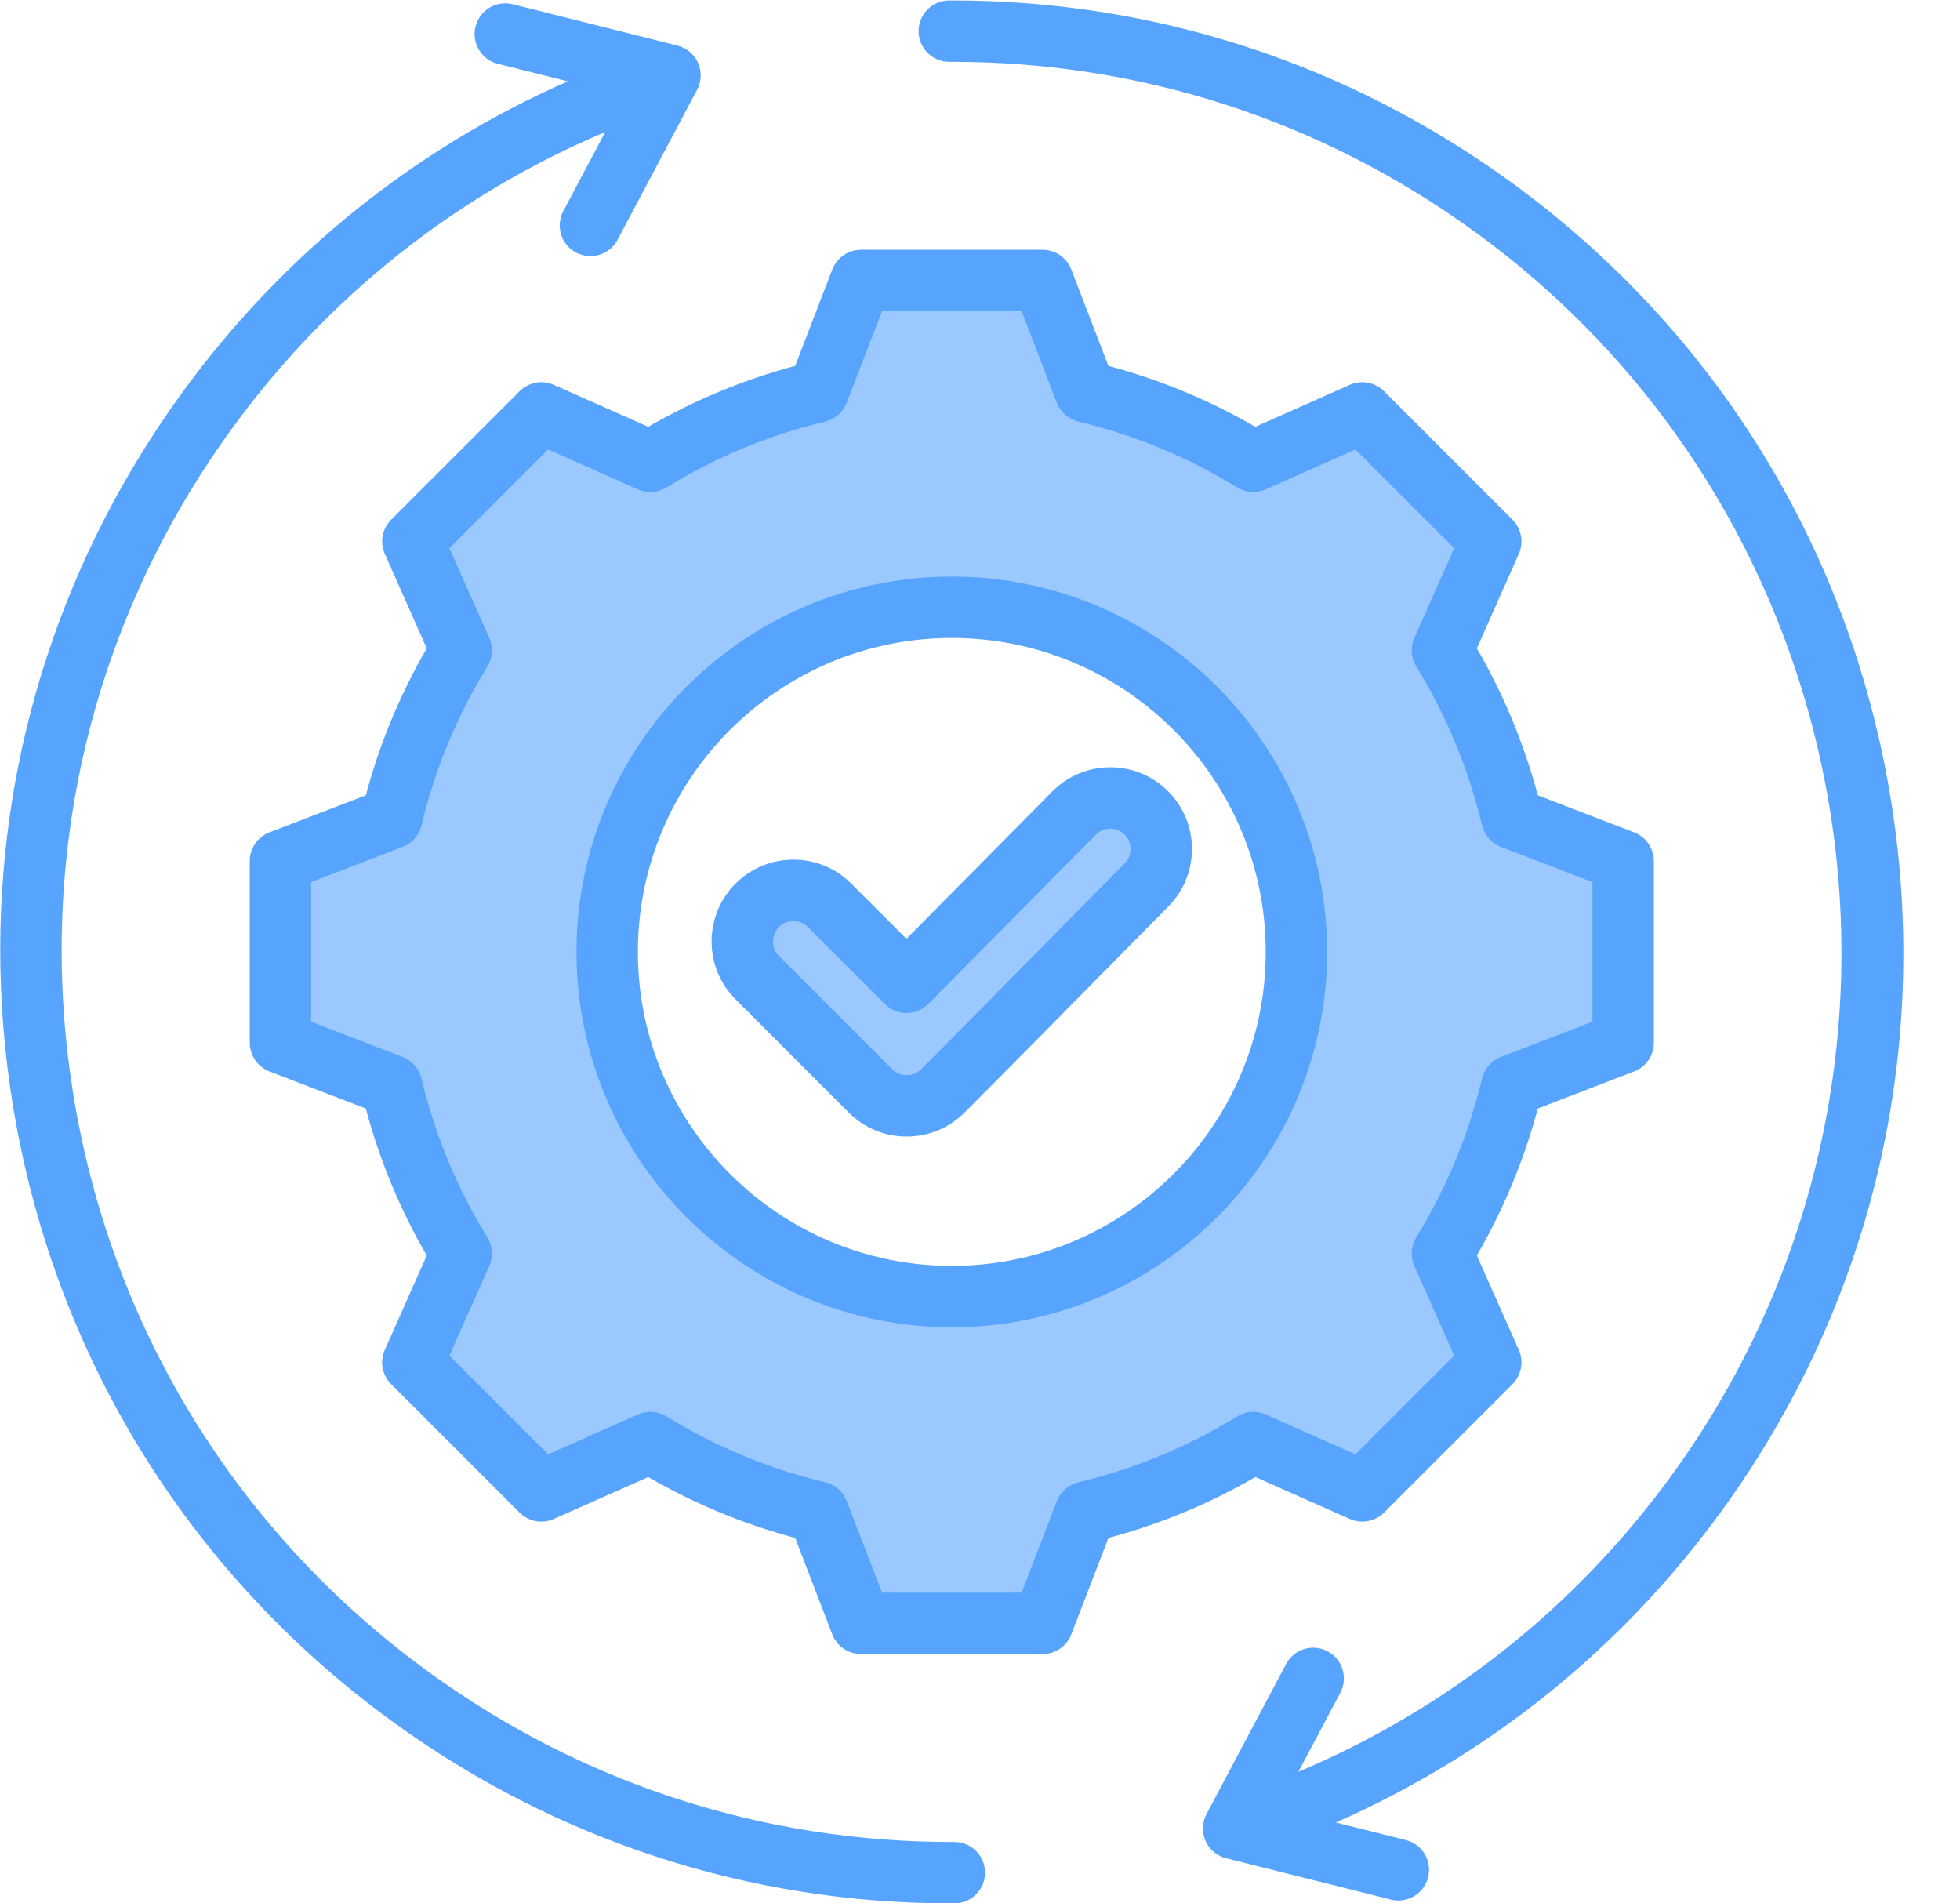 <?xml version="1.0" encoding="UTF-8"?><svg xmlns="http://www.w3.org/2000/svg" xmlns:xlink="http://www.w3.org/1999/xlink" height="496.0" preserveAspectRatio="xMidYMid meet" version="1.0" viewBox="7.9 7.9 510.9 496.0" width="510.9" zoomAndPan="magnify"><g clip-rule="evenodd" fill-rule="evenodd"><g id="change1_1"><path d="M290.722,222.624c1.737-1.754,4.075-2.729,6.542-2.745c0.016,0,0.033,0,0.047,0 c2.469,0,4.81,0.972,6.562,2.713c3.636,3.614,3.641,9.503,0.036,13.142c-6.603,6.668-13.191,13.35-19.778,20.033 c-11.074,11.235-22.154,22.465-33.309,33.621c-1.756,1.757-4.109,2.731-6.592,2.731c-2.484,0-4.837-0.973-6.594-2.73 l-29.521-29.521c-1.756-1.756-2.731-4.105-2.731-6.588c0-2.489,0.971-4.84,2.732-6.599c1.755-1.753,4.109-2.731,6.59-2.731 c2.482,0,4.839,0.979,6.594,2.733l20.071,20.07c0.75,0.749,1.767,1.178,2.836,1.178c1.063-0.005,2.083-0.435,2.836-1.196 L290.722,222.624L290.722,222.624z M256,162.169c-51.735,0-93.83,42.097-93.83,93.832c0,51.739,42.091,93.83,93.83,93.83 c51.738,0,93.83-42.091,93.83-93.83C349.83,204.266,307.735,162.169,256,162.169L256,162.169z M276.938,85h-41.874l-10.178,26.443 c-0.474,1.232-1.526,2.14-2.809,2.446c-15.046,3.588-29.386,9.542-42.558,17.654c-1.121,0.691-2.52,0.786-3.723,0.251 l-25.907-11.515l-29.61,29.615l11.507,25.899c0.537,1.209,0.443,2.602-0.251,3.729c-8.111,13.174-14.066,27.512-17.645,42.563 c-0.305,1.283-1.225,2.328-2.455,2.802l-26.436,10.176v41.874l26.432,10.176c1.228,0.473,2.15,1.522,2.455,2.803 c3.583,15.055,9.531,29.403,17.647,42.58c0.69,1.12,0.782,2.519,0.248,3.72l-11.501,25.899l29.608,29.604l25.908-11.504 c1.203-0.534,2.602-0.439,3.723,0.251c13.173,8.108,27.513,14.063,42.56,17.645c1.283,0.306,2.333,1.227,2.807,2.458l10.178,26.431 h41.873l10.173-26.423c0.475-1.235,1.523-2.148,2.81-2.455c15.051-3.588,29.395-9.542,42.57-17.656 c1.12-0.69,2.519-0.785,3.721-0.25l25.899,11.505l29.609-29.604l-11.507-25.909c-0.533-1.201-0.439-2.601,0.25-3.719 c8.112-13.169,14.066-27.516,17.646-42.561c0.306-1.285,1.221-2.339,2.454-2.814l26.438-10.176v-41.875l-26.431-10.166 c-1.233-0.475-2.148-1.527-2.454-2.811c-3.582-15.05-9.537-29.397-17.649-42.571c-0.691-1.122-0.784-2.517-0.249-3.721 l11.501-25.898l-29.608-29.615l-25.909,11.515c-1.203,0.535-2.601,0.439-3.721-0.251c-13.173-8.113-27.514-14.065-42.56-17.654 c-1.281-0.306-2.335-1.215-2.808-2.446L276.938,85z" fill="#9bc9ff"/></g><g id="change2_1"><path d="M301.054,225.429c-1.002-1-2.332-1.55-3.744-1.55c-0.007,0-0.013,0-0.02,0 c-1.412,0.009-2.734,0.561-3.726,1.559l-43.678,44.11c-1.499,1.52-3.538,2.37-5.665,2.381c-0.007,0-0.014,0-0.02,0 c-2.122,0-4.155-0.851-5.657-2.35l-20.071-20.07c-1.005-1-2.342-1.561-3.766-1.561c-1.423,0-2.758,0.561-3.764,1.561 c-1.006,1.009-1.559,2.339-1.559,3.769c0,1.419,0.553,2.75,1.559,3.76l29.521,29.521c1.006,1.009,2.342,1.559,3.765,1.559 c1.423,0,2.76-0.55,3.764-1.559c11.144-11.141,22.402-22.56,33.288-33.601c6.59-6.689,13.179-13.37,19.785-20.039 C303.128,230.839,303.12,227.48,301.054,225.429L301.054,225.429z M312.433,244.18c-6.595,6.659-13.175,13.339-19.756,20.009 c-10.907,11.059-22.185,22.5-33.367,33.689c-4.028,4.021-9.382,6.24-15.078,6.24c-5.696,0-11.052-2.219-15.079-6.24l-29.521-29.528 c-4.029-4.021-6.246-9.381-6.246-15.071c0-5.7,2.217-11.06,6.246-15.08c4.025-4.03,9.381-6.25,15.077-6.25 c5.698,0,11.052,2.219,15.079,6.25l14.388,14.379l38.023-38.4c4.003-4.039,9.34-6.279,15.033-6.299c0.027,0,0.055,0,0.082,0 c5.67,0,11.002,2.199,15.023,6.2C320.648,222.339,320.692,235.849,312.433,244.18L312.433,244.18z M337.83,256 c0,45.12-36.71,81.83-81.83,81.83c-45.122,0-81.83-36.71-81.83-81.83c0-45.122,36.708-81.832,81.83-81.832 C301.12,174.168,337.83,210.879,337.83,256L337.83,256z M353.83,256c0,53.949-43.887,97.83-97.83,97.83 c-53.944,0-97.83-43.881-97.83-97.83c0-53.942,43.886-97.831,97.83-97.831C309.943,158.169,353.83,202.058,353.83,256L353.83,256z M337.835,376.559c-2.412-1.07-5.196-0.879-7.443,0.5c-12.836,7.91-26.765,13.679-41.4,17.171c-2.567,0.609-4.668,2.44-5.615,4.909 l-9.186,23.86H237.81l-9.191-23.869c-0.947-2.46-3.047-4.301-5.613-4.911c-14.621-3.48-28.546-9.25-41.389-17.16 c-2.249-1.379-5.033-1.57-7.443-0.5l-23.398,10.39l-25.724-25.721l10.386-23.389c1.072-2.411,0.884-5.2-0.498-7.441 c-7.906-12.839-13.68-26.768-17.162-41.409c-0.612-2.56-2.449-4.66-4.909-5.61l-23.869-9.19v-36.381l23.873-9.189 c2.46-0.939,4.297-3.039,4.909-5.609c3.478-14.63,9.254-28.55,17.16-41.392c1.384-2.249,1.57-5.028,0.5-7.45l-10.392-23.389 l25.726-25.73l23.397,10.399c2.412,1.07,5.196,0.881,7.445-0.5c12.839-7.91,26.765-13.679,41.389-17.169 c2.566-0.61,4.666-2.44,5.613-4.9L237.81,89h36.381l9.188,23.88c0.947,2.46,3.048,4.29,5.613,4.9 c14.626,3.49,28.552,9.259,41.391,17.169c2.247,1.381,5.031,1.57,7.443,0.5l23.398-10.399l25.724,25.73l-10.387,23.389 c-1.072,2.41-0.884,5.191,0.499,7.441c7.908,12.839,13.681,26.77,17.163,41.4c0.611,2.57,2.447,4.67,4.909,5.618l23.867,9.18 v36.381l-23.875,9.19c-2.462,0.95-4.299,3.05-4.909,5.621c-3.48,14.619-9.254,28.55-17.16,41.389c-1.382,2.239-1.57,5.03-0.5,7.441 l10.392,23.398l-25.724,25.721L337.835,376.559L337.835,376.559z M335.131,392.869c-12.038,6.971-24.888,12.301-38.31,15.88 l-9.671,25.13c-1.188,3.08-4.157,5.118-7.467,5.118h-47.367c-3.309,0-6.277-2.039-7.466-5.118l-9.673-25.141 c-13.409-3.569-26.257-8.899-38.297-15.87L152.25,403.8c-3.023,1.349-6.564,0.689-8.902-1.651l-33.494-33.491 c-2.341-2.339-2.999-5.88-1.655-8.908l10.934-24.621c-6.976-12.03-12.302-24.89-15.881-38.31l-25.126-9.671 c-3.089-1.19-5.127-4.15-5.127-7.459v-47.371c0-3.309,2.037-6.279,5.127-7.468l25.13-9.671c3.576-13.409,8.904-26.259,15.879-38.3 l-10.936-24.628c-1.344-3.021-0.686-6.561,1.655-8.901l33.492-33.491c2.341-2.35,5.88-2.999,8.904-1.66l24.628,10.939 c12.038-6.968,24.886-12.298,38.299-15.878l9.673-25.131c1.19-3.091,4.157-5.13,7.466-5.13h47.367c3.31,0,6.277,2.039,7.465,5.13 l9.675,25.131c13.413,3.58,26.261,8.91,38.297,15.878l24.63-10.939c3.023-1.339,6.562-0.69,8.905,1.651l33.492,33.5 c2.341,2.34,2.997,5.88,1.655,8.901l-10.935,24.62c6.976,12.039,12.304,24.889,15.882,38.309l25.125,9.671 c3.089,1.189,5.126,4.159,5.126,7.468v47.371c0,3.309-2.037,6.269-5.126,7.459l-25.132,9.68 c-3.578,13.411-8.904,26.25-15.879,38.291l10.938,24.63c1.342,3.028,0.686,6.569-1.655,8.908l-33.492,33.491 c-2.341,2.34-5.88,3-8.905,1.651L335.131,392.869L335.131,392.869z M500.934,217.25c10.35,65.42-5.394,130.959-44.338,184.539 C430.644,437.5,396.123,465.3,356.102,482.9l18.241,4.569c4.285,1.081,6.889,5.42,5.813,9.71c-0.912,3.631-4.171,6.051-7.753,6.051 c-0.646,0-1.298-0.07-1.953-0.241l-42.943-10.769c-2.387-0.59-4.365-2.26-5.363-4.501c-1-2.248-0.91-4.83,0.241-7l20.747-39.121 c2.069-3.9,6.911-5.389,10.815-3.318c3.903,2.07,5.389,6.919,3.318,10.82l-10.914,20.579c38.835-16.371,72.311-42.91,97.302-77.29 C518.858,288.91,495.855,143.55,392.386,68.35c-40.148-29.181-87.531-44.5-137.02-44.331c-0.009,0-0.02,0-0.029,0 c-4.406,0-7.983-3.558-8-7.969c-0.017-4.42,3.554-8.011,7.97-8.03c0.307,0,0.62,0,0.927,0c52.579,0,102.889,16.366,145.558,47.378 C455.373,94.35,490.584,151.829,500.934,217.25L500.934,217.25z M264.663,495.95c0.015,4.42-3.554,8.018-7.972,8.029 c-0.3,0-0.605,0-0.907,0c-52.59,0-102.91-16.369-145.577-47.38c-53.581-38.94-88.791-96.421-99.142-161.841 c-2.099-13.267-3.125-26.54-3.102-39.716v-0.102c0.112-51.766,16.414-102.043,47.44-144.73 c25.967-35.73,60.463-63.51,100.49-81.112l-18.237-4.566c-4.286-1.073-6.89-5.422-5.814-9.701c1.074-4.293,5.42-6.891,9.706-5.822 l42.943,10.769c2.385,0.598,4.363,2.259,5.364,4.509c1,2.24,0.91,4.834-0.241,6.999L168.868,70.4 c-1.436,2.711-4.209,4.249-7.074,4.249c-1.265,0-2.548-0.3-3.743-0.93c-3.902-2.07-5.387-6.919-3.319-10.82l10.92-20.58 c-38.847,16.36-72.3,42.892-97.306,77.302C31.916,169.739,17.186,231.05,26.87,292.26c9.682,61.199,42.622,114.969,92.746,151.4 c40.141,29.17,87.506,44.46,137.018,44.32c0.009,0,0.02,0,0.029,0C261.069,487.979,264.647,491.539,264.663,495.95z" fill="#57a4ff"/></g></g></svg>